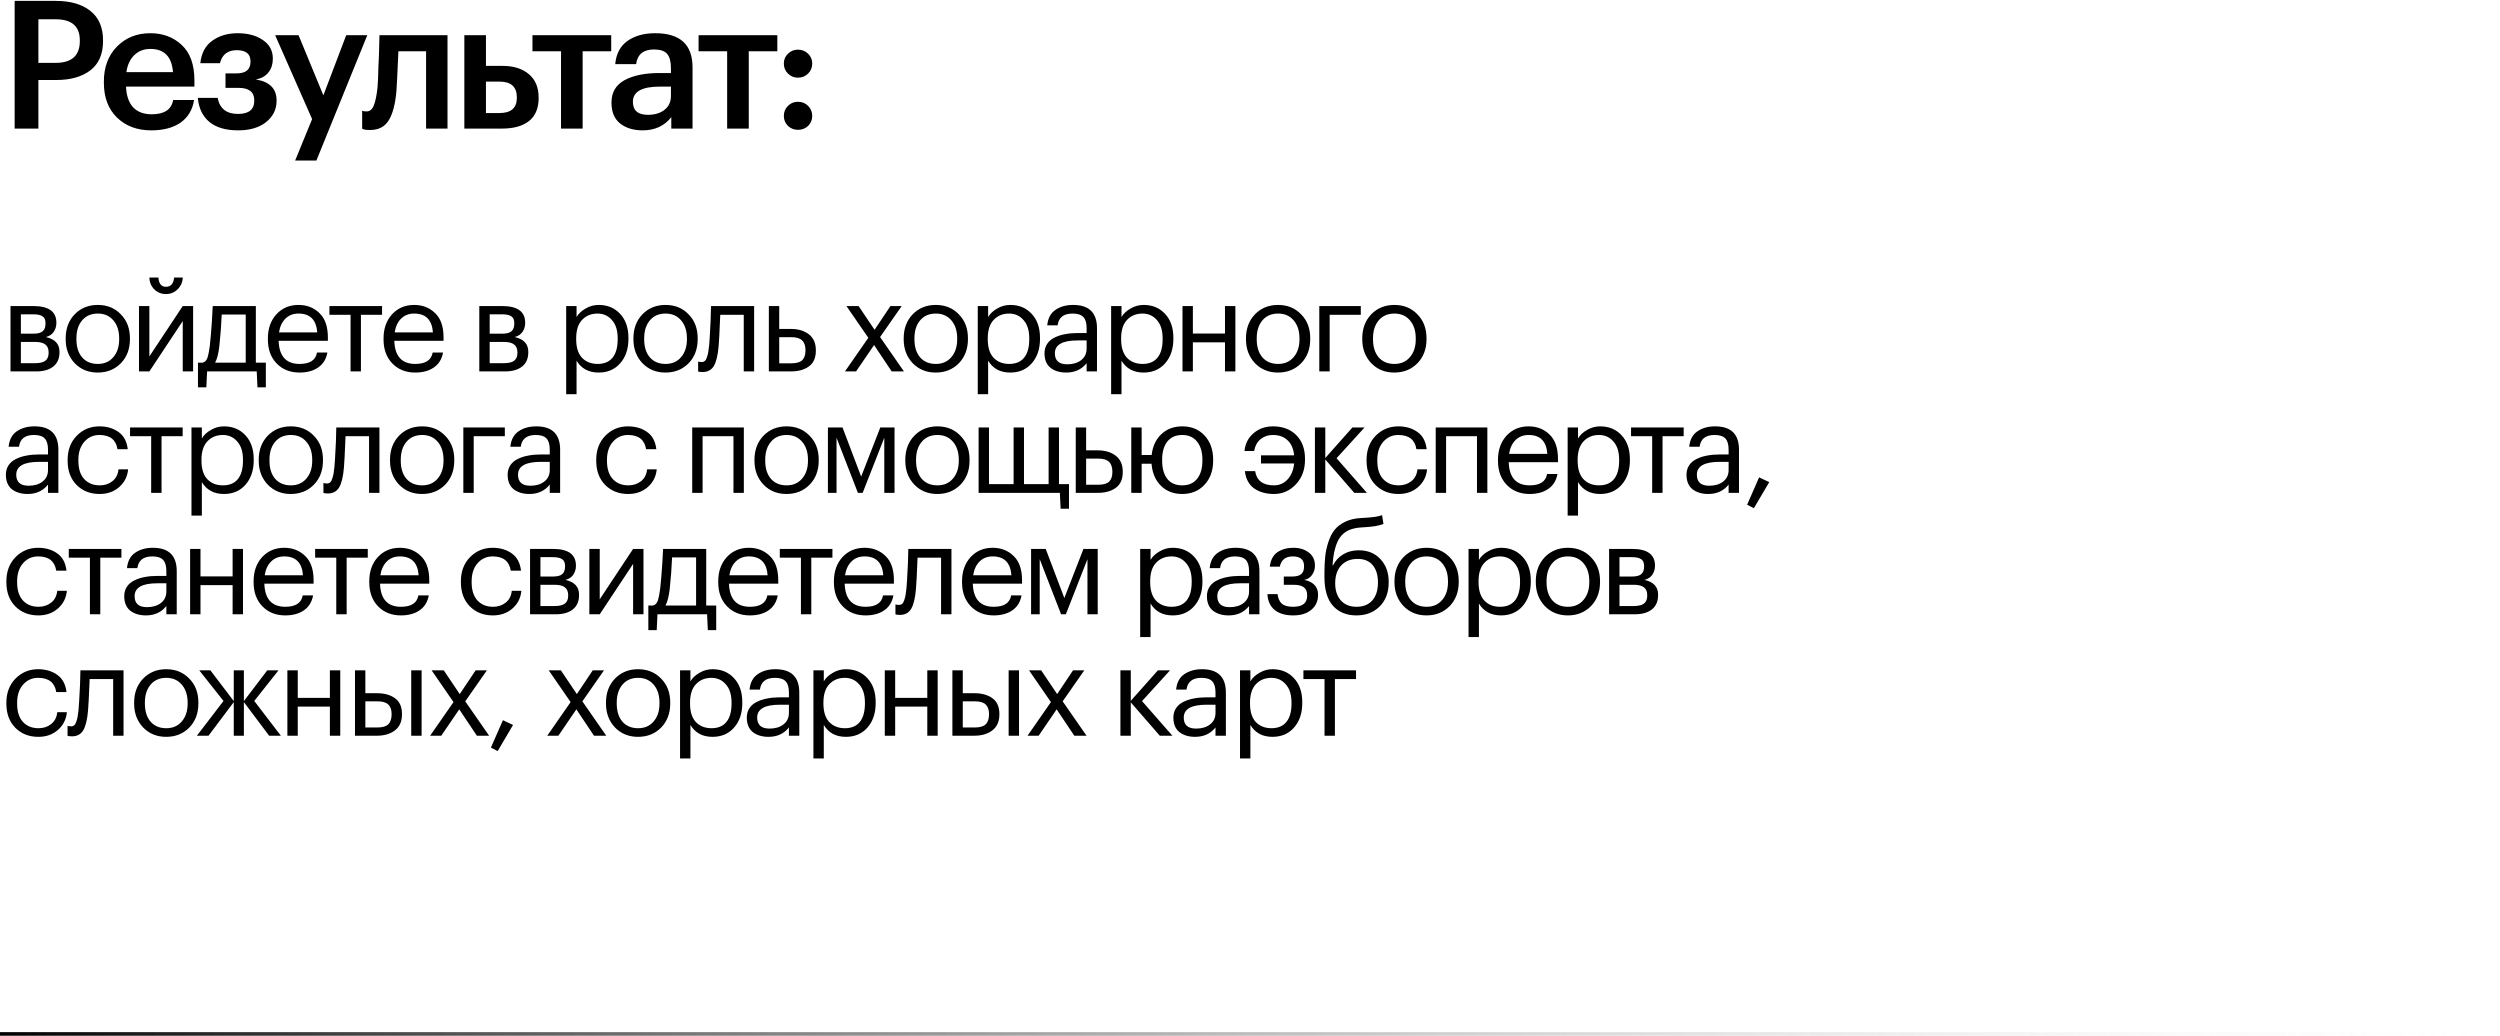 <?xml version="1.0" encoding="UTF-8"?> <svg xmlns="http://www.w3.org/2000/svg" width="700" height="290" viewBox="0 0 700 290" fill="none"> <line y1="289.5" x2="700" y2="289.5" stroke="url(#paint0_linear_311_22)"></line> <path d="M4.1 0.25H15.6C19.733 0.25 22.967 1.183 25.3 3.05C27.667 4.917 28.85 7.667 28.85 11.3V11.5C28.85 15.133 27.667 17.867 25.3 19.7C22.933 21.5 19.75 22.4 15.75 22.4H10.75V36H4.1V0.25ZM15.6 17.6C20.1 17.6 22.35 15.567 22.35 11.5V11.3C22.35 7.367 20.1 5.4 15.6 5.4H10.75V17.6H15.6ZM42.336 36.5C38.403 36.5 35.203 35.3 32.736 32.9C30.303 30.5 29.086 27.267 29.086 23.2V22.8C29.086 18.8 30.303 15.55 32.736 13.05C35.203 10.55 38.32 9.3 42.086 9.3C45.62 9.3 48.553 10.4 50.886 12.6C53.253 14.8 54.436 18.1 54.436 22.5V24.25H35.286C35.386 26.75 36.036 28.667 37.236 30C38.47 31.333 40.22 32 42.486 32C46.02 32 48.02 30.667 48.486 28H54.336C53.903 30.767 52.636 32.883 50.536 34.35C48.47 35.783 45.736 36.5 42.336 36.5ZM48.436 20.2C48.103 15.867 45.986 13.7 42.086 13.7C40.286 13.7 38.786 14.283 37.586 15.45C36.42 16.583 35.686 18.167 35.386 20.2H48.436ZM76.39 16.5C76.39 17.967 75.99 19.217 75.19 20.25C74.39 21.283 73.207 21.95 71.64 22.25C75.507 22.883 77.44 24.833 77.44 28.1V28.25C77.44 30.65 76.457 32.633 74.49 34.2C72.557 35.733 69.957 36.5 66.69 36.5C63.224 36.5 60.54 35.717 58.64 34.15C56.74 32.583 55.657 30.333 55.39 27.4H60.94C61.507 30.4 63.407 31.9 66.64 31.9C69.674 31.9 71.19 30.667 71.19 28.2V28.05C71.19 25.75 69.707 24.6 66.74 24.6H63.14V20.55H66.24C68.84 20.55 70.14 19.467 70.14 17.3V17.15C70.14 15.083 68.857 14.05 66.29 14.05C63.757 14.05 62.19 15.267 61.59 17.7H56.09C56.39 14.867 57.507 12.767 59.44 11.4C61.374 10 63.74 9.3 66.54 9.3C69.407 9.3 71.757 9.933 73.59 11.2C75.457 12.467 76.39 14.183 76.39 16.35V16.5ZM87.393 33.35L77.043 9.85H83.593L90.543 26.7L96.943 9.85H102.843L88.593 44.95H82.643L87.393 33.35ZM111.003 25.5C110.669 29.233 109.936 31.983 108.803 33.75C107.703 35.517 105.969 36.4 103.603 36.4C102.803 36.4 102.236 36.35 101.903 36.25C101.836 36.217 101.736 36.167 101.603 36.1C101.503 36.067 101.436 36.05 101.403 36.05V31L101.703 31.1C102.036 31.167 102.336 31.2 102.603 31.2C103.536 31.2 104.219 30.65 104.653 29.55C105.119 28.417 105.469 26.733 105.703 24.5C105.769 23.867 105.819 23.05 105.853 22.05C105.886 21.05 105.919 19.917 105.953 18.65C106.019 17.35 106.069 16.317 106.103 15.55L106.253 9.85H125.303V36H119.303V14.35H111.553C111.286 20.383 111.103 24.1 111.003 25.5ZM130.016 9.85H136.066V18.45H140.766C143.799 18.45 146.233 19.217 148.066 20.75C149.899 22.283 150.816 24.467 150.816 27.3V27.45C150.816 30.317 149.916 32.467 148.116 33.9C146.316 35.3 143.816 36 140.616 36H130.016V9.85ZM139.866 31.65C143.099 31.65 144.716 30.233 144.716 27.4V27.25C144.716 24.317 143.099 22.85 139.866 22.85H136.066V31.65H139.866ZM171.138 14.35H163.138V36H157.088V14.35H149.088V9.85H171.138V14.35ZM179.962 36.5C177.395 36.5 175.295 35.867 173.662 34.6C172.028 33.3 171.212 31.35 171.212 28.75C171.212 25.883 172.428 23.783 174.862 22.45C177.328 21.117 180.578 20.45 184.612 20.45H187.862V19.1C187.862 17.267 187.512 15.933 186.812 15.1C186.112 14.267 184.878 13.85 183.112 13.85C180.145 13.85 178.478 15.217 178.112 17.95H172.262C172.528 15.05 173.678 12.883 175.712 11.45C177.745 10.017 180.328 9.3 183.462 9.3C190.428 9.3 193.912 12.483 193.912 18.85V36H187.962V32.8C186.028 35.267 183.362 36.5 179.962 36.5ZM181.412 32.15C183.345 32.15 184.895 31.683 186.062 30.75C187.262 29.817 187.862 28.517 187.862 26.85V24.25H184.762C179.728 24.25 177.212 25.667 177.212 28.5C177.212 30.933 178.612 32.15 181.412 32.15ZM217.652 14.35H209.652V36H203.602V14.35H195.602V9.85H217.652V14.35ZM223.425 36.35C222.325 36.35 221.392 35.983 220.625 35.25C219.859 34.483 219.475 33.55 219.475 32.45C219.475 31.35 219.859 30.417 220.625 29.65C221.392 28.883 222.325 28.5 223.425 28.5C224.559 28.5 225.509 28.883 226.275 29.65C227.042 30.417 227.425 31.35 227.425 32.45C227.425 33.55 227.042 34.483 226.275 35.25C225.509 35.983 224.559 36.35 223.425 36.35ZM223.425 21.75C222.325 21.75 221.392 21.367 220.625 20.6C219.859 19.833 219.475 18.9 219.475 17.8C219.475 16.7 219.859 15.783 220.625 15.05C221.392 14.283 222.325 13.9 223.425 13.9C224.559 13.9 225.509 14.283 226.275 15.05C227.042 15.783 227.425 16.7 227.425 17.8C227.425 18.9 227.042 19.833 226.275 20.6C225.509 21.367 224.559 21.75 223.425 21.75ZM2.94 85.695H9.345C13.638 85.695 15.785 87.247 15.785 90.35V90.455C15.785 91.342 15.54 92.158 15.05 92.905C14.56 93.628 13.825 94.118 12.845 94.375C15.388 94.935 16.66 96.312 16.66 98.505V98.61C16.66 100.383 16.077 101.725 14.91 102.635C13.767 103.545 12.168 104 10.115 104H2.94V85.695ZM5.845 88.005V93.43H9.345C10.558 93.43 11.422 93.208 11.935 92.765C12.472 92.322 12.74 91.598 12.74 90.595V90.49C12.74 89.557 12.46 88.915 11.9 88.565C11.363 88.192 10.5 88.005 9.31 88.005H5.845ZM5.845 95.74V101.69H9.835C11.118 101.69 12.063 101.468 12.67 101.025C13.3 100.558 13.615 99.812 13.615 98.785V98.68C13.615 97.653 13.3 96.907 12.67 96.44C12.063 95.973 11.118 95.74 9.835 95.74H5.845ZM27.384 101.9C29.204 101.9 30.651 101.27 31.724 100.01C32.821 98.75 33.37 97.082 33.37 95.005V94.76C33.37 92.637 32.821 90.945 31.724 89.685C30.651 88.425 29.204 87.795 27.384 87.795C25.541 87.795 24.083 88.425 23.009 89.685C21.936 90.945 21.399 92.625 21.399 94.725V95.005C21.399 97.128 21.924 98.808 22.974 100.045C24.048 101.282 25.518 101.9 27.384 101.9ZM27.349 104.315C24.759 104.315 22.613 103.44 20.91 101.69C19.23 99.917 18.39 97.688 18.39 95.005V94.725C18.39 91.995 19.23 89.755 20.91 88.005C22.613 86.255 24.771 85.38 27.384 85.38C29.998 85.38 32.145 86.255 33.825 88.005C35.528 89.732 36.38 91.96 36.38 94.69V94.97C36.38 97.723 35.528 99.975 33.825 101.725C32.121 103.452 29.963 104.315 27.349 104.315ZM46.443 82.335C45.182 82.335 44.109 81.903 43.222 81.04C42.336 80.153 41.869 79.045 41.822 77.715H44.343C44.483 79.442 45.182 80.305 46.443 80.305C47.819 80.305 48.589 79.442 48.752 77.715H51.203C51.109 79.045 50.608 80.153 49.697 81.04C48.811 81.903 47.726 82.335 46.443 82.335ZM38.917 104V85.695H41.822V99.8L51.167 85.695H54.072V104H51.167V89.895L41.822 104H38.917ZM61.416 96.93C61.16 99.077 60.763 100.617 60.226 101.55H68.801V88.075H62.081C61.965 90.922 61.743 93.873 61.416 96.93ZM57.776 108.445H55.431V101.55H56.726C57.38 101.387 57.835 100.92 58.091 100.15C58.348 99.357 58.57 98.225 58.756 96.755C58.966 94.865 59.165 92.485 59.351 89.615C59.445 88.332 59.515 87.025 59.561 85.695H71.636V101.55H74.436V108.445H72.091L71.881 104H57.986L57.776 108.445ZM83.86 104.315C81.246 104.315 79.111 103.463 77.455 101.76C75.821 100.057 75.005 97.817 75.005 95.04V94.76C75.005 92.007 75.798 89.755 77.385 88.005C78.995 86.255 81.06 85.38 83.58 85.38C85.913 85.38 87.861 86.138 89.425 87.655C91.011 89.148 91.805 91.423 91.805 94.48V95.425H78.015C78.155 99.742 80.115 101.9 83.895 101.9C86.765 101.9 88.386 100.838 88.76 98.715H91.665C91.338 100.535 90.486 101.923 89.11 102.88C87.733 103.837 85.983 104.315 83.86 104.315ZM88.83 93.08C88.573 89.557 86.823 87.795 83.58 87.795C82.11 87.795 80.896 88.262 79.94 89.195C78.983 90.128 78.376 91.423 78.12 93.08H88.83ZM106.976 88.145H101.061V104H98.156V88.145H92.241V85.695H106.976V88.145ZM116.248 104.315C113.635 104.315 111.5 103.463 109.843 101.76C108.21 100.057 107.393 97.817 107.393 95.04V94.76C107.393 92.007 108.187 89.755 109.773 88.005C111.383 86.255 113.448 85.38 115.968 85.38C118.302 85.38 120.25 86.138 121.813 87.655C123.4 89.148 124.193 91.423 124.193 94.48V95.425H110.403C110.543 99.742 112.503 101.9 116.283 101.9C119.153 101.9 120.775 100.838 121.148 98.715H124.053C123.727 100.535 122.875 101.923 121.498 102.88C120.122 103.837 118.372 104.315 116.248 104.315ZM121.218 93.08C120.962 89.557 119.212 87.795 115.968 87.795C114.498 87.795 113.285 88.262 112.328 89.195C111.372 90.128 110.765 91.423 110.508 93.08H121.218ZM134.204 85.695H140.609C144.902 85.695 147.049 87.247 147.049 90.35V90.455C147.049 91.342 146.804 92.158 146.314 92.905C145.824 93.628 145.089 94.118 144.109 94.375C146.652 94.935 147.924 96.312 147.924 98.505V98.61C147.924 100.383 147.34 101.725 146.174 102.635C145.03 103.545 143.432 104 141.379 104H134.204V85.695ZM137.109 88.005V93.43H140.609C141.822 93.43 142.685 93.208 143.199 92.765C143.735 92.322 144.004 91.598 144.004 90.595V90.49C144.004 89.557 143.724 88.915 143.164 88.565C142.627 88.192 141.764 88.005 140.574 88.005H137.109ZM137.109 95.74V101.69H141.099C142.382 101.69 143.327 101.468 143.934 101.025C144.564 100.558 144.879 99.812 144.879 98.785V98.68C144.879 97.653 144.564 96.907 143.934 96.44C143.327 95.973 142.382 95.74 141.099 95.74H137.109ZM158.531 85.695H161.436V88.775C161.973 87.842 162.813 87.048 163.956 86.395C165.099 85.718 166.324 85.38 167.631 85.38C170.081 85.38 172.076 86.208 173.616 87.865C175.179 89.522 175.961 91.762 175.961 94.585V94.865C175.961 97.688 175.191 99.975 173.651 101.725C172.134 103.452 170.128 104.315 167.631 104.315C164.831 104.315 162.766 103.207 161.436 100.99V110.37H158.531V85.695ZM167.351 101.9C169.171 101.9 170.559 101.317 171.516 100.15C172.473 98.96 172.951 97.245 172.951 95.005V94.725C172.951 92.508 172.414 90.805 171.341 89.615C170.291 88.402 168.949 87.795 167.316 87.795C165.543 87.795 164.096 88.39 162.976 89.58C161.879 90.747 161.331 92.462 161.331 94.725V95.005C161.331 97.268 161.868 98.983 162.941 100.15C164.038 101.317 165.508 101.9 167.351 101.9ZM186.354 101.9C188.174 101.9 189.621 101.27 190.694 100.01C191.791 98.75 192.339 97.082 192.339 95.005V94.76C192.339 92.637 191.791 90.945 190.694 89.685C189.621 88.425 188.174 87.795 186.354 87.795C184.511 87.795 183.053 88.425 181.979 89.685C180.906 90.945 180.369 92.625 180.369 94.725V95.005C180.369 97.128 180.894 98.808 181.944 100.045C183.018 101.282 184.488 101.9 186.354 101.9ZM186.319 104.315C183.729 104.315 181.583 103.44 179.879 101.69C178.199 99.917 177.359 97.688 177.359 95.005V94.725C177.359 91.995 178.199 89.755 179.879 88.005C181.583 86.255 183.741 85.38 186.354 85.38C188.968 85.38 191.114 86.255 192.794 88.005C194.498 89.732 195.349 91.96 195.349 94.69V94.97C195.349 97.723 194.498 99.975 192.794 101.725C191.091 103.452 188.933 104.315 186.319 104.315ZM201.216 96.93C201.006 99.45 200.563 101.293 199.886 102.46C199.21 103.603 198.148 104.175 196.701 104.175C196.398 104.175 196.083 104.152 195.756 104.105L195.476 104V101.235L195.721 101.305C195.955 101.352 196.2 101.375 196.456 101.375C196.83 101.375 197.133 101.27 197.366 101.06C197.623 100.827 197.821 100.465 197.961 99.975C198.125 99.485 198.241 99.03 198.311 98.61C198.381 98.167 198.463 97.548 198.556 96.755C198.65 95.915 198.79 93.535 198.976 89.615L199.081 85.695H211.156V104H208.251V88.145H201.671C201.461 93.185 201.31 96.113 201.216 96.93ZM215.278 85.695H218.183V92.1H221.438C223.491 92.1 225.171 92.602 226.478 93.605C227.785 94.608 228.438 96.102 228.438 98.085V98.19C228.438 100.197 227.785 101.667 226.478 102.6C225.195 103.533 223.515 104 221.438 104H215.278V85.695ZM221.613 101.725C223.013 101.725 224.016 101.433 224.623 100.85C225.23 100.243 225.533 99.357 225.533 98.19V98.085C225.533 96.825 225.218 95.903 224.588 95.32C223.981 94.713 222.99 94.41 221.613 94.41H218.183V101.725H221.613ZM243.131 94.585L237.006 85.695H240.401L244.881 92.345L249.326 85.695H252.476L246.421 94.375L253.106 104H249.676L244.741 96.615L239.701 104H236.586L243.131 94.585ZM262.028 101.9C263.848 101.9 265.295 101.27 266.368 100.01C267.465 98.75 268.013 97.082 268.013 95.005V94.76C268.013 92.637 267.465 90.945 266.368 89.685C265.295 88.425 263.848 87.795 262.028 87.795C260.185 87.795 258.726 88.425 257.653 89.685C256.58 90.945 256.043 92.625 256.043 94.725V95.005C256.043 97.128 256.568 98.808 257.618 100.045C258.691 101.282 260.161 101.9 262.028 101.9ZM261.993 104.315C259.403 104.315 257.256 103.44 255.553 101.69C253.873 99.917 253.033 97.688 253.033 95.005V94.725C253.033 91.995 253.873 89.755 255.553 88.005C257.256 86.255 259.415 85.38 262.028 85.38C264.641 85.38 266.788 86.255 268.468 88.005C270.171 89.732 271.023 91.96 271.023 94.69V94.97C271.023 97.723 270.171 99.975 268.468 101.725C266.765 103.452 264.606 104.315 261.993 104.315ZM273.771 85.695H276.676V88.775C277.213 87.842 278.053 87.048 279.196 86.395C280.339 85.718 281.564 85.38 282.871 85.38C285.321 85.38 287.316 86.208 288.856 87.865C290.419 89.522 291.201 91.762 291.201 94.585V94.865C291.201 97.688 290.431 99.975 288.891 101.725C287.374 103.452 285.368 104.315 282.871 104.315C280.071 104.315 278.006 103.207 276.676 100.99V110.37H273.771V85.695ZM282.591 101.9C284.411 101.9 285.799 101.317 286.756 100.15C287.713 98.96 288.191 97.245 288.191 95.005V94.725C288.191 92.508 287.654 90.805 286.581 89.615C285.531 88.402 284.189 87.795 282.556 87.795C280.783 87.795 279.336 88.39 278.216 89.58C277.119 90.747 276.571 92.462 276.571 94.725V95.005C276.571 97.268 277.108 98.983 278.181 100.15C279.278 101.317 280.748 101.9 282.591 101.9ZM298.549 104.315C296.753 104.315 295.283 103.872 294.139 102.985C293.019 102.075 292.459 100.722 292.459 98.925C292.459 97.922 292.704 97.047 293.194 96.3C293.708 95.53 294.408 94.935 295.294 94.515C296.181 94.072 297.149 93.757 298.199 93.57C299.249 93.36 300.393 93.255 301.629 93.255H304.254V91.925C304.254 90.455 303.951 89.405 303.344 88.775C302.738 88.122 301.734 87.795 300.334 87.795C297.814 87.795 296.414 88.892 296.134 91.085H293.229C293.416 89.125 294.174 87.69 295.504 86.78C296.858 85.847 298.514 85.38 300.474 85.38C304.931 85.38 307.159 87.562 307.159 91.925V104H304.254V101.69C302.854 103.44 300.953 104.315 298.549 104.315ZM298.829 102.005C300.416 102.005 301.711 101.62 302.714 100.85C303.741 100.057 304.254 98.972 304.254 97.595V95.32H301.734C297.488 95.32 295.364 96.522 295.364 98.925C295.364 100.978 296.519 102.005 298.829 102.005ZM311.116 85.695H314.021V88.775C314.557 87.842 315.397 87.048 316.541 86.395C317.684 85.718 318.909 85.38 320.216 85.38C322.666 85.38 324.661 86.208 326.201 87.865C327.764 89.522 328.546 91.762 328.546 94.585V94.865C328.546 97.688 327.776 99.975 326.236 101.725C324.719 103.452 322.712 104.315 320.216 104.315C317.416 104.315 315.351 103.207 314.021 100.99V110.37H311.116V85.695ZM319.936 101.9C321.756 101.9 323.144 101.317 324.101 100.15C325.057 98.96 325.536 97.245 325.536 95.005V94.725C325.536 92.508 324.999 90.805 323.926 89.615C322.876 88.402 321.534 87.795 319.901 87.795C318.127 87.795 316.681 88.39 315.561 89.58C314.464 90.747 313.916 92.462 313.916 94.725V95.005C313.916 97.268 314.452 98.983 315.526 100.15C316.622 101.317 318.092 101.9 319.936 101.9ZM342.999 95.845H334.004V104H331.099V85.695H334.004V93.395H342.999V85.695H345.904V104H342.999V95.845ZM357.868 101.9C359.688 101.9 361.135 101.27 362.208 100.01C363.305 98.75 363.853 97.082 363.853 95.005V94.76C363.853 92.637 363.305 90.945 362.208 89.685C361.135 88.425 359.688 87.795 357.868 87.795C356.025 87.795 354.566 88.425 353.493 89.685C352.42 90.945 351.883 92.625 351.883 94.725V95.005C351.883 97.128 352.408 98.808 353.458 100.045C354.531 101.282 356.001 101.9 357.868 101.9ZM357.833 104.315C355.243 104.315 353.096 103.44 351.393 101.69C349.713 99.917 348.873 97.688 348.873 95.005V94.725C348.873 91.995 349.713 89.755 351.393 88.005C353.096 86.255 355.255 85.38 357.868 85.38C360.481 85.38 362.628 86.255 364.308 88.005C366.011 89.732 366.863 91.96 366.863 94.69V94.97C366.863 97.723 366.011 99.975 364.308 101.725C362.605 103.452 360.446 104.315 357.833 104.315ZM372.306 88.145V104H369.401V85.695H381.021V88.145H372.306ZM390.427 101.9C392.247 101.9 393.694 101.27 394.767 100.01C395.864 98.75 396.412 97.082 396.412 95.005V94.76C396.412 92.637 395.864 90.945 394.767 89.685C393.694 88.425 392.247 87.795 390.427 87.795C388.584 87.795 387.126 88.425 386.052 89.685C384.979 90.945 384.442 92.625 384.442 94.725V95.005C384.442 97.128 384.967 98.808 386.017 100.045C387.091 101.282 388.561 101.9 390.427 101.9ZM390.392 104.315C387.802 104.315 385.656 103.44 383.952 101.69C382.272 99.917 381.432 97.688 381.432 95.005V94.725C381.432 91.995 382.272 89.755 383.952 88.005C385.656 86.255 387.814 85.38 390.427 85.38C393.041 85.38 395.187 86.255 396.867 88.005C398.571 89.732 399.422 91.96 399.422 94.69V94.97C399.422 97.723 398.571 99.975 396.867 101.725C395.164 103.452 393.006 104.315 390.392 104.315ZM7.735 138.315C5.938 138.315 4.468 137.872 3.325 136.985C2.205 136.075 1.645 134.722 1.645 132.925C1.645 131.922 1.89 131.047 2.38 130.3C2.893 129.53 3.593 128.935 4.48 128.515C5.367 128.072 6.335 127.757 7.385 127.57C8.435 127.36 9.578 127.255 10.815 127.255H13.44V125.925C13.44 124.455 13.137 123.405 12.53 122.775C11.923 122.122 10.92 121.795 9.52 121.795C7 121.795 5.6 122.892 5.32 125.085H2.415C2.602 123.125 3.36 121.69 4.69 120.78C6.043 119.847 7.7 119.38 9.66 119.38C14.117 119.38 16.345 121.562 16.345 125.925V138H13.44V135.69C12.04 137.44 10.138 138.315 7.735 138.315ZM8.015 136.005C9.602 136.005 10.897 135.62 11.9 134.85C12.927 134.057 13.44 132.972 13.44 131.595V129.32H10.92C6.673 129.32 4.55 130.522 4.55 132.925C4.55 134.978 5.705 136.005 8.015 136.005ZM27.896 138.315C25.283 138.315 23.136 137.475 21.456 135.795C19.776 134.092 18.936 131.84 18.936 129.04V128.76C18.936 126.007 19.788 123.755 21.491 122.005C23.218 120.255 25.33 119.38 27.826 119.38C29.926 119.38 31.711 119.905 33.181 120.955C34.651 121.982 35.515 123.592 35.771 125.785H32.901C32.481 123.125 30.79 121.795 27.826 121.795C26.123 121.795 24.711 122.437 23.591 123.72C22.495 124.98 21.946 126.66 21.946 128.76V129.04C21.946 131.233 22.483 132.925 23.556 134.115C24.653 135.305 26.111 135.9 27.931 135.9C29.308 135.9 30.486 135.515 31.466 134.745C32.47 133.952 33.041 132.843 33.181 131.42H35.876C35.69 133.427 34.85 135.083 33.356 136.39C31.886 137.673 30.066 138.315 27.896 138.315ZM51.147 122.145H45.232V138H42.327V122.145H36.412V119.695H51.147V122.145ZM53.613 119.695H56.518V122.775C57.055 121.842 57.895 121.048 59.038 120.395C60.181 119.718 61.406 119.38 62.713 119.38C65.163 119.38 67.158 120.208 68.698 121.865C70.261 123.522 71.043 125.762 71.043 128.585V128.865C71.043 131.688 70.273 133.975 68.733 135.725C67.216 137.452 65.21 138.315 62.713 138.315C59.913 138.315 57.848 137.207 56.518 134.99V144.37H53.613V119.695ZM62.433 135.9C64.253 135.9 65.641 135.317 66.598 134.15C67.555 132.96 68.033 131.245 68.033 129.005V128.725C68.033 126.508 67.496 124.805 66.423 123.615C65.373 122.402 64.031 121.795 62.398 121.795C60.625 121.795 59.178 122.39 58.058 123.58C56.961 124.747 56.413 126.462 56.413 128.725V129.005C56.413 131.268 56.95 132.983 58.023 134.15C59.12 135.317 60.59 135.9 62.433 135.9ZM81.436 135.9C83.256 135.9 84.703 135.27 85.776 134.01C86.873 132.75 87.421 131.082 87.421 129.005V128.76C87.421 126.637 86.873 124.945 85.776 123.685C84.703 122.425 83.256 121.795 81.436 121.795C79.593 121.795 78.135 122.425 77.061 123.685C75.988 124.945 75.451 126.625 75.451 128.725V129.005C75.451 131.128 75.976 132.808 77.026 134.045C78.1 135.282 79.57 135.9 81.436 135.9ZM81.401 138.315C78.811 138.315 76.665 137.44 74.961 135.69C73.281 133.917 72.441 131.688 72.441 129.005V128.725C72.441 125.995 73.281 123.755 74.961 122.005C76.665 120.255 78.823 119.38 81.436 119.38C84.05 119.38 86.196 120.255 87.876 122.005C89.58 123.732 90.431 125.96 90.431 128.69V128.97C90.431 131.723 89.58 133.975 87.876 135.725C86.173 137.452 84.015 138.315 81.401 138.315ZM96.298 130.93C96.088 133.45 95.645 135.293 94.968 136.46C94.292 137.603 93.23 138.175 91.783 138.175C91.48 138.175 91.165 138.152 90.838 138.105L90.558 138V135.235L90.803 135.305C91.037 135.352 91.282 135.375 91.538 135.375C91.912 135.375 92.215 135.27 92.448 135.06C92.705 134.827 92.903 134.465 93.043 133.975C93.207 133.485 93.323 133.03 93.393 132.61C93.463 132.167 93.545 131.548 93.638 130.755C93.732 129.915 93.872 127.535 94.058 123.615L94.163 119.695H106.238V138H103.333V122.145H96.753C96.543 127.185 96.392 130.113 96.298 130.93ZM118.2 135.9C120.02 135.9 121.467 135.27 122.54 134.01C123.637 132.75 124.185 131.082 124.185 129.005V128.76C124.185 126.637 123.637 124.945 122.54 123.685C121.467 122.425 120.02 121.795 118.2 121.795C116.357 121.795 114.898 122.425 113.825 123.685C112.752 124.945 112.215 126.625 112.215 128.725V129.005C112.215 131.128 112.74 132.808 113.79 134.045C114.863 135.282 116.333 135.9 118.2 135.9ZM118.165 138.315C115.575 138.315 113.428 137.44 111.725 135.69C110.045 133.917 109.205 131.688 109.205 129.005V128.725C109.205 125.995 110.045 123.755 111.725 122.005C113.428 120.255 115.587 119.38 118.2 119.38C120.813 119.38 122.96 120.255 124.64 122.005C126.343 123.732 127.195 125.96 127.195 128.69V128.97C127.195 131.723 126.343 133.975 124.64 135.725C122.937 137.452 120.778 138.315 118.165 138.315ZM132.638 122.145V138H129.733V119.695H141.353V122.145H132.638ZM148.227 138.315C146.431 138.315 144.961 137.872 143.817 136.985C142.697 136.075 142.137 134.722 142.137 132.925C142.137 131.922 142.382 131.047 142.872 130.3C143.386 129.53 144.086 128.935 144.972 128.515C145.859 128.072 146.827 127.757 147.877 127.57C148.927 127.36 150.071 127.255 151.307 127.255H153.932V125.925C153.932 124.455 153.629 123.405 153.022 122.775C152.416 122.122 151.412 121.795 150.012 121.795C147.492 121.795 146.092 122.892 145.812 125.085H142.907C143.094 123.125 143.852 121.69 145.182 120.78C146.536 119.847 148.192 119.38 150.152 119.38C154.609 119.38 156.837 121.562 156.837 125.925V138H153.932V135.69C152.532 137.44 150.631 138.315 148.227 138.315ZM148.507 136.005C150.094 136.005 151.389 135.62 152.392 134.85C153.419 134.057 153.932 132.972 153.932 131.595V129.32H151.412C147.166 129.32 145.042 130.522 145.042 132.925C145.042 134.978 146.197 136.005 148.507 136.005ZM175.901 138.315C173.288 138.315 171.141 137.475 169.461 135.795C167.781 134.092 166.941 131.84 166.941 129.04V128.76C166.941 126.007 167.793 123.755 169.496 122.005C171.223 120.255 173.335 119.38 175.831 119.38C177.931 119.38 179.716 119.905 181.186 120.955C182.656 121.982 183.52 123.592 183.776 125.785H180.906C180.486 123.125 178.795 121.795 175.831 121.795C174.128 121.795 172.716 122.437 171.596 123.72C170.5 124.98 169.951 126.66 169.951 128.76V129.04C169.951 131.233 170.488 132.925 171.561 134.115C172.658 135.305 174.116 135.9 175.936 135.9C177.313 135.9 178.491 135.515 179.471 134.745C180.475 133.952 181.046 132.843 181.186 131.42H183.881C183.695 133.427 182.855 135.083 181.361 136.39C179.891 137.673 178.071 138.315 175.901 138.315ZM205.37 122.145H196.725V138H193.82V119.695H208.275V138H205.37V122.145ZM220.247 135.9C222.067 135.9 223.513 135.27 224.587 134.01C225.683 132.75 226.232 131.082 226.232 129.005V128.76C226.232 126.637 225.683 124.945 224.587 123.685C223.513 122.425 222.067 121.795 220.247 121.795C218.403 121.795 216.945 122.425 215.872 123.685C214.798 124.945 214.262 126.625 214.262 128.725V129.005C214.262 131.128 214.787 132.808 215.837 134.045C216.91 135.282 218.38 135.9 220.247 135.9ZM220.212 138.315C217.622 138.315 215.475 137.44 213.772 135.69C212.092 133.917 211.252 131.688 211.252 129.005V128.725C211.252 125.995 212.092 123.755 213.772 122.005C215.475 120.255 217.633 119.38 220.247 119.38C222.86 119.38 225.007 120.255 226.687 122.005C228.39 123.732 229.242 125.96 229.242 128.69V128.97C229.242 131.723 228.39 133.975 226.687 135.725C224.983 137.452 222.825 138.315 220.212 138.315ZM234.23 122.565V138H231.815V119.695H235.91L241.125 133.45L246.48 119.695H250.47V138H247.6V122.565L241.545 138H240.215L234.23 122.565ZM262.479 135.9C264.299 135.9 265.746 135.27 266.819 134.01C267.916 132.75 268.464 131.082 268.464 129.005V128.76C268.464 126.637 267.916 124.945 266.819 123.685C265.746 122.425 264.299 121.795 262.479 121.795C260.636 121.795 259.178 122.425 258.104 123.685C257.031 124.945 256.494 126.625 256.494 128.725V129.005C256.494 131.128 257.019 132.808 258.069 134.045C259.143 135.282 260.613 135.9 262.479 135.9ZM262.444 138.315C259.854 138.315 257.708 137.44 256.004 135.69C254.324 133.917 253.484 131.688 253.484 129.005V128.725C253.484 125.995 254.324 123.755 256.004 122.005C257.708 120.255 259.866 119.38 262.479 119.38C265.093 119.38 267.239 120.255 268.919 122.005C270.623 123.732 271.474 125.96 271.474 128.69V128.97C271.474 131.723 270.623 133.975 268.919 135.725C267.216 137.452 265.058 138.315 262.444 138.315ZM296.972 142.445L296.762 138H274.012V119.695H276.917V135.55H283.812V119.695H286.717V135.55H293.612V119.695H296.517V135.55H299.317V142.445H296.972ZM301.212 119.695H304.117V126.1H307.372C309.426 126.1 311.106 126.602 312.412 127.605C313.719 128.608 314.372 130.102 314.372 132.085V132.19C314.372 134.197 313.719 135.667 312.412 136.6C311.129 137.533 309.449 138 307.372 138H301.212V119.695ZM307.547 135.725C308.947 135.725 309.951 135.433 310.557 134.85C311.164 134.243 311.467 133.357 311.467 132.19V132.085C311.467 130.825 311.152 129.903 310.522 129.32C309.916 128.713 308.924 128.41 307.547 128.41H304.117V135.725H307.547ZM331.002 138.315C328.669 138.315 326.732 137.592 325.192 136.145C323.676 134.698 322.777 132.797 322.497 130.44C322.451 130.113 322.427 129.915 322.427 129.845H319.662V138H316.757V119.695H319.662V127.395H322.462C322.742 124.968 323.641 123.032 325.157 121.585C326.697 120.115 328.657 119.38 331.037 119.38C333.627 119.38 335.716 120.243 337.302 121.97C338.889 123.697 339.682 125.937 339.682 128.69V128.97C339.682 131.747 338.877 133.998 337.267 135.725C335.681 137.452 333.592 138.315 331.002 138.315ZM331.037 135.9C332.834 135.9 334.222 135.282 335.202 134.045C336.182 132.808 336.672 131.128 336.672 129.005V128.76C336.672 126.613 336.182 124.922 335.202 123.685C334.222 122.425 332.834 121.795 331.037 121.795C329.217 121.795 327.817 122.413 326.837 123.65C325.881 124.887 325.402 126.578 325.402 128.725V129.005C325.402 131.152 325.881 132.843 326.837 134.08C327.794 135.293 329.194 135.9 331.037 135.9ZM356.721 138.315C354.528 138.315 352.685 137.802 351.191 136.775C349.698 135.725 348.823 134.103 348.566 131.91H351.436C351.856 134.57 353.618 135.9 356.721 135.9C358.215 135.9 359.475 135.352 360.501 134.255C361.551 133.135 362.17 131.642 362.356 129.775H353.081V127.5H362.356C362.17 125.633 361.551 124.222 360.501 123.265C359.475 122.285 358.11 121.795 356.406 121.795C355.053 121.795 353.898 122.192 352.941 122.985C352.008 123.755 351.413 124.852 351.156 126.275H348.461C348.648 124.268 349.476 122.623 350.946 121.34C352.44 120.033 354.271 119.38 356.441 119.38C359.148 119.38 361.318 120.197 362.951 121.83C364.585 123.463 365.401 125.68 365.401 128.48V128.76C365.401 131.513 364.55 133.8 362.846 135.62C361.143 137.417 359.101 138.315 356.721 138.315ZM371.082 128.655V138H368.177V119.695H371.082V128.235L378.677 119.695H382.072L374.232 128.305L382.737 138H379.202L371.082 128.655ZM391.596 138.315C388.982 138.315 386.836 137.475 385.156 135.795C383.476 134.092 382.636 131.84 382.636 129.04V128.76C382.636 126.007 383.487 123.755 385.191 122.005C386.917 120.255 389.029 119.38 391.526 119.38C393.626 119.38 395.411 119.905 396.881 120.955C398.351 121.982 399.214 123.592 399.471 125.785H396.601C396.181 123.125 394.489 121.795 391.526 121.795C389.822 121.795 388.411 122.437 387.291 123.72C386.194 124.98 385.646 126.66 385.646 128.76V129.04C385.646 131.233 386.182 132.925 387.256 134.115C388.352 135.305 389.811 135.9 391.631 135.9C393.007 135.9 394.186 135.515 395.166 134.745C396.169 133.952 396.741 132.843 396.881 131.42H399.576C399.389 133.427 398.549 135.083 397.056 136.39C395.586 137.673 393.766 138.315 391.596 138.315ZM413.552 122.145H404.907V138H402.002V119.695H416.457V138H413.552V122.145ZM428.288 138.315C425.675 138.315 423.54 137.463 421.883 135.76C420.25 134.057 419.433 131.817 419.433 129.04V128.76C419.433 126.007 420.227 123.755 421.813 122.005C423.423 120.255 425.488 119.38 428.008 119.38C430.342 119.38 432.29 120.138 433.853 121.655C435.44 123.148 436.233 125.423 436.233 128.48V129.425H422.443C422.583 133.742 424.543 135.9 428.323 135.9C431.193 135.9 432.815 134.838 433.188 132.715H436.093C435.767 134.535 434.915 135.923 433.538 136.88C432.162 137.837 430.412 138.315 428.288 138.315ZM433.258 127.08C433.002 123.557 431.252 121.795 428.008 121.795C426.538 121.795 425.325 122.262 424.368 123.195C423.412 124.128 422.805 125.423 422.548 127.08H433.258ZM438.941 119.695H441.846V122.775C442.383 121.842 443.223 121.048 444.366 120.395C445.509 119.718 446.734 119.38 448.041 119.38C450.491 119.38 452.486 120.208 454.026 121.865C455.589 123.522 456.371 125.762 456.371 128.585V128.865C456.371 131.688 455.601 133.975 454.061 135.725C452.544 137.452 450.538 138.315 448.041 138.315C445.241 138.315 443.176 137.207 441.846 134.99V144.37H438.941V119.695ZM447.761 135.9C449.581 135.9 450.969 135.317 451.926 134.15C452.883 132.96 453.361 131.245 453.361 129.005V128.725C453.361 126.508 452.824 124.805 451.751 123.615C450.701 122.402 449.359 121.795 447.726 121.795C445.953 121.795 444.506 122.39 443.386 123.58C442.289 124.747 441.741 126.462 441.741 128.725V129.005C441.741 131.268 442.278 132.983 443.351 134.15C444.448 135.317 445.918 135.9 447.761 135.9ZM471.428 122.145H465.513V138H462.608V122.145H456.693V119.695H471.428V122.145ZM478.307 138.315C476.511 138.315 475.041 137.872 473.897 136.985C472.777 136.075 472.217 134.722 472.217 132.925C472.217 131.922 472.462 131.047 472.952 130.3C473.466 129.53 474.166 128.935 475.052 128.515C475.939 128.072 476.907 127.757 477.957 127.57C479.007 127.36 480.151 127.255 481.387 127.255H484.012V125.925C484.012 124.455 483.709 123.405 483.102 122.775C482.496 122.122 481.492 121.795 480.092 121.795C477.572 121.795 476.172 122.892 475.892 125.085H472.987C473.174 123.125 473.932 121.69 475.262 120.78C476.616 119.847 478.272 119.38 480.232 119.38C484.689 119.38 486.917 121.562 486.917 125.925V138H484.012V135.69C482.612 137.44 480.711 138.315 478.307 138.315ZM478.587 136.005C480.174 136.005 481.469 135.62 482.472 134.85C483.499 134.057 484.012 132.972 484.012 131.595V129.32H481.492C477.246 129.32 475.122 130.522 475.122 132.925C475.122 134.978 476.277 136.005 478.587 136.005ZM489.194 141.325L492.554 133.66L495.389 134.99L491.084 142.305L489.194 141.325ZM10.745 172.315C8.132 172.315 5.985 171.475 4.305 169.795C2.625 168.092 1.785 165.84 1.785 163.04V162.76C1.785 160.007 2.637 157.755 4.34 156.005C6.067 154.255 8.178 153.38 10.675 153.38C12.775 153.38 14.56 153.905 16.03 154.955C17.5 155.982 18.363 157.592 18.62 159.785H15.75C15.33 157.125 13.638 155.795 10.675 155.795C8.972 155.795 7.56 156.437 6.44 157.72C5.343 158.98 4.795 160.66 4.795 162.76V163.04C4.795 165.233 5.332 166.925 6.405 168.115C7.502 169.305 8.96 169.9 10.78 169.9C12.157 169.9 13.335 169.515 14.315 168.745C15.318 167.952 15.89 166.843 16.03 165.42H18.725C18.538 167.427 17.698 169.083 16.205 170.39C14.735 171.673 12.915 172.315 10.745 172.315ZM33.996 156.145H28.081V172H25.176V156.145H19.261V153.695H33.996V156.145ZM40.876 172.315C39.079 172.315 37.609 171.872 36.466 170.985C35.346 170.075 34.786 168.722 34.786 166.925C34.786 165.922 35.031 165.047 35.521 164.3C36.034 163.53 36.734 162.935 37.621 162.515C38.507 162.072 39.476 161.757 40.526 161.57C41.576 161.36 42.719 161.255 43.956 161.255H46.581V159.925C46.581 158.455 46.277 157.405 45.671 156.775C45.064 156.122 44.061 155.795 42.661 155.795C40.141 155.795 38.741 156.892 38.461 159.085H35.556C35.742 157.125 36.501 155.69 37.831 154.78C39.184 153.847 40.841 153.38 42.801 153.38C47.257 153.38 49.486 155.562 49.486 159.925V172H46.581V169.69C45.181 171.44 43.279 172.315 40.876 172.315ZM41.156 170.005C42.742 170.005 44.037 169.62 45.041 168.85C46.067 168.057 46.581 166.972 46.581 165.595V163.32H44.061C39.814 163.32 37.691 164.522 37.691 166.925C37.691 168.978 38.846 170.005 41.156 170.005ZM65.132 163.845H56.137V172H53.232V153.695H56.137V161.395H65.132V153.695H68.037V172H65.132V163.845ZM79.861 172.315C77.247 172.315 75.112 171.463 73.456 169.76C71.822 168.057 71.006 165.817 71.006 163.04V162.76C71.006 160.007 71.799 157.755 73.386 156.005C74.996 154.255 77.061 153.38 79.581 153.38C81.914 153.38 83.862 154.138 85.426 155.655C87.012 157.148 87.806 159.423 87.806 162.48V163.425H74.016C74.156 167.742 76.116 169.9 79.896 169.9C82.766 169.9 84.387 168.838 84.761 166.715H87.666C87.339 168.535 86.487 169.923 85.111 170.88C83.734 171.837 81.984 172.315 79.861 172.315ZM84.831 161.08C84.574 157.557 82.824 155.795 79.581 155.795C78.111 155.795 76.897 156.262 75.941 157.195C74.984 158.128 74.377 159.423 74.121 161.08H84.831ZM102.977 156.145H97.062V172H94.157V156.145H88.242V153.695H102.977V156.145ZM112.249 172.315C109.636 172.315 107.501 171.463 105.844 169.76C104.211 168.057 103.394 165.817 103.394 163.04V162.76C103.394 160.007 104.188 157.755 105.774 156.005C107.384 154.255 109.449 153.38 111.969 153.38C114.303 153.38 116.251 154.138 117.814 155.655C119.401 157.148 120.194 159.423 120.194 162.48V163.425H106.404C106.544 167.742 108.504 169.9 112.284 169.9C115.154 169.9 116.776 168.838 117.149 166.715H120.054C119.728 168.535 118.876 169.923 117.499 170.88C116.123 171.837 114.373 172.315 112.249 172.315ZM117.219 161.08C116.963 157.557 115.213 155.795 111.969 155.795C110.499 155.795 109.286 156.262 108.329 157.195C107.373 158.128 106.766 159.423 106.509 161.08H117.219ZM138.01 172.315C135.396 172.315 133.25 171.475 131.57 169.795C129.89 168.092 129.05 165.84 129.05 163.04V162.76C129.05 160.007 129.901 157.755 131.605 156.005C133.331 154.255 135.443 153.38 137.94 153.38C140.04 153.38 141.825 153.905 143.295 154.955C144.765 155.982 145.628 157.592 145.885 159.785H143.015C142.595 157.125 140.903 155.795 137.94 155.795C136.236 155.795 134.825 156.437 133.705 157.72C132.608 158.98 132.06 160.66 132.06 162.76V163.04C132.06 165.233 132.596 166.925 133.67 168.115C134.766 169.305 136.225 169.9 138.045 169.9C139.421 169.9 140.6 169.515 141.58 168.745C142.583 167.952 143.155 166.843 143.295 165.42H145.99C145.803 167.427 144.963 169.083 143.47 170.39C142 171.673 140.18 172.315 138.01 172.315ZM148.416 153.695H154.821C159.114 153.695 161.261 155.247 161.261 158.35V158.455C161.261 159.342 161.016 160.158 160.526 160.905C160.036 161.628 159.301 162.118 158.321 162.375C160.864 162.935 162.136 164.312 162.136 166.505V166.61C162.136 168.383 161.552 169.725 160.386 170.635C159.242 171.545 157.644 172 155.591 172H148.416V153.695ZM151.321 156.005V161.43H154.821C156.034 161.43 156.897 161.208 157.411 160.765C157.947 160.322 158.216 159.598 158.216 158.595V158.49C158.216 157.557 157.936 156.915 157.376 156.565C156.839 156.192 155.976 156.005 154.786 156.005H151.321ZM151.321 163.74V169.69H155.311C156.594 169.69 157.539 169.468 158.146 169.025C158.776 168.558 159.091 167.812 159.091 166.785V166.68C159.091 165.653 158.776 164.907 158.146 164.44C157.539 163.973 156.594 163.74 155.311 163.74H151.321ZM165.02 172V153.695H167.925V167.8L177.27 153.695H180.175V172H177.27V157.895L167.925 172H165.02ZM187.519 164.93C187.262 167.077 186.865 168.617 186.329 169.55H194.904V156.075H188.184C188.067 158.922 187.845 161.873 187.519 164.93ZM183.879 176.445H181.534V169.55H182.829C183.482 169.387 183.937 168.92 184.194 168.15C184.45 167.357 184.672 166.225 184.859 164.755C185.069 162.865 185.267 160.485 185.454 157.615C185.547 156.332 185.617 155.025 185.664 153.695H197.739V169.55H200.539V176.445H198.194L197.984 172H184.089L183.879 176.445ZM209.962 172.315C207.349 172.315 205.214 171.463 203.557 169.76C201.924 168.057 201.107 165.817 201.107 163.04V162.76C201.107 160.007 201.901 157.755 203.487 156.005C205.097 154.255 207.162 153.38 209.682 153.38C212.016 153.38 213.964 154.138 215.527 155.655C217.114 157.148 217.907 159.423 217.907 162.48V163.425H204.117C204.257 167.742 206.217 169.9 209.997 169.9C212.867 169.9 214.489 168.838 214.862 166.715H217.767C217.441 168.535 216.589 169.923 215.212 170.88C213.836 171.837 212.086 172.315 209.962 172.315ZM214.932 161.08C214.676 157.557 212.926 155.795 209.682 155.795C208.212 155.795 206.999 156.262 206.042 157.195C205.086 158.128 204.479 159.423 204.222 161.08H214.932ZM233.079 156.145H227.164V172H224.259V156.145H218.344V153.695H233.079V156.145ZM242.351 172.315C239.738 172.315 237.603 171.463 235.946 169.76C234.313 168.057 233.496 165.817 233.496 163.04V162.76C233.496 160.007 234.289 157.755 235.876 156.005C237.486 154.255 239.551 153.38 242.071 153.38C244.404 153.38 246.353 154.138 247.916 155.655C249.503 157.148 250.296 159.423 250.296 162.48V163.425H236.506C236.646 167.742 238.606 169.9 242.386 169.9C245.256 169.9 246.878 168.838 247.251 166.715H250.156C249.829 168.535 248.978 169.923 247.601 170.88C246.224 171.837 244.474 172.315 242.351 172.315ZM247.321 161.08C247.064 157.557 245.314 155.795 242.071 155.795C240.601 155.795 239.388 156.262 238.431 157.195C237.474 158.128 236.868 159.423 236.611 161.08H247.321ZM256.464 164.93C256.254 167.45 255.811 169.293 255.134 170.46C254.458 171.603 253.396 172.175 251.949 172.175C251.646 172.175 251.331 172.152 251.004 172.105L250.724 172V169.235L250.969 169.305C251.203 169.352 251.448 169.375 251.704 169.375C252.078 169.375 252.381 169.27 252.614 169.06C252.871 168.827 253.069 168.465 253.209 167.975C253.373 167.485 253.489 167.03 253.559 166.61C253.629 166.167 253.711 165.548 253.804 164.755C253.898 163.915 254.038 161.535 254.224 157.615L254.329 153.695H266.404V172H263.499V156.145H256.919C256.709 161.185 256.558 164.113 256.464 164.93ZM278.226 172.315C275.613 172.315 273.478 171.463 271.821 169.76C270.188 168.057 269.371 165.817 269.371 163.04V162.76C269.371 160.007 270.164 157.755 271.751 156.005C273.361 154.255 275.426 153.38 277.946 153.38C280.279 153.38 282.228 154.138 283.791 155.655C285.378 157.148 286.171 159.423 286.171 162.48V163.425H272.381C272.521 167.742 274.481 169.9 278.261 169.9C281.131 169.9 282.753 168.838 283.126 166.715H286.031C285.704 168.535 284.853 169.923 283.476 170.88C282.099 171.837 280.349 172.315 278.226 172.315ZM283.196 161.08C282.939 157.557 281.189 155.795 277.946 155.795C276.476 155.795 275.263 156.262 274.306 157.195C273.349 158.128 272.743 159.423 272.486 161.08H283.196ZM291.119 156.565V172H288.704V153.695H292.799L298.014 167.45L303.369 153.695H307.359V172H304.489V156.565L298.434 172H297.104L291.119 156.565ZM319.251 153.695H322.156V156.775C322.692 155.842 323.532 155.048 324.676 154.395C325.819 153.718 327.044 153.38 328.351 153.38C330.801 153.38 332.796 154.208 334.336 155.865C335.899 157.522 336.681 159.762 336.681 162.585V162.865C336.681 165.688 335.911 167.975 334.371 169.725C332.854 171.452 330.847 172.315 328.351 172.315C325.551 172.315 323.486 171.207 322.156 168.99V178.37H319.251V153.695ZM328.071 169.9C329.891 169.9 331.279 169.317 332.236 168.15C333.192 166.96 333.671 165.245 333.671 163.005V162.725C333.671 160.508 333.134 158.805 332.061 157.615C331.011 156.402 329.669 155.795 328.036 155.795C326.262 155.795 324.816 156.39 323.696 157.58C322.599 158.747 322.051 160.462 322.051 162.725V163.005C322.051 165.268 322.587 166.983 323.661 168.15C324.757 169.317 326.227 169.9 328.071 169.9ZM344.029 172.315C342.232 172.315 340.762 171.872 339.619 170.985C338.499 170.075 337.939 168.722 337.939 166.925C337.939 165.922 338.184 165.047 338.674 164.3C339.187 163.53 339.887 162.935 340.774 162.515C341.661 162.072 342.629 161.757 343.679 161.57C344.729 161.36 345.872 161.255 347.109 161.255H349.734V159.925C349.734 158.455 349.431 157.405 348.824 156.775C348.217 156.122 347.214 155.795 345.814 155.795C343.294 155.795 341.894 156.892 341.614 159.085H338.709C338.896 157.125 339.654 155.69 340.984 154.78C342.337 153.847 343.994 153.38 345.954 153.38C350.411 153.38 352.639 155.562 352.639 159.925V172H349.734V169.69C348.334 171.44 346.432 172.315 344.029 172.315ZM344.309 170.005C345.896 170.005 347.191 169.62 348.194 168.85C349.221 168.057 349.734 166.972 349.734 165.595V163.32H347.214C342.967 163.32 340.844 164.522 340.844 166.925C340.844 168.978 341.999 170.005 344.309 170.005ZM368.18 158.455C368.18 159.365 367.912 160.205 367.375 160.975C366.862 161.722 366.127 162.188 365.17 162.375C366.36 162.585 367.305 163.04 368.005 163.74C368.705 164.44 369.055 165.362 369.055 166.505V166.61C369.055 168.313 368.425 169.69 367.165 170.74C365.929 171.79 364.237 172.315 362.09 172.315C359.874 172.315 358.135 171.802 356.875 170.775C355.639 169.725 354.974 168.255 354.88 166.365H357.715C357.855 167.532 358.252 168.418 358.905 169.025C359.582 169.608 360.644 169.9 362.09 169.9C364.704 169.9 366.01 168.862 366.01 166.785V166.68C366.01 165.653 365.695 164.907 365.065 164.44C364.459 163.973 363.514 163.74 362.23 163.74H359.465V161.43H361.74C362.954 161.43 363.817 161.208 364.33 160.765C364.867 160.322 365.135 159.598 365.135 158.595V158.49C365.135 156.693 364.085 155.795 361.985 155.795C359.955 155.795 358.742 156.752 358.345 158.665H355.545C355.755 156.822 356.455 155.48 357.645 154.64C358.859 153.8 360.364 153.38 362.16 153.38C363.887 153.38 365.322 153.823 366.465 154.71C367.609 155.573 368.18 156.787 368.18 158.35V158.455ZM379.805 172.315C377.052 172.315 374.87 171.428 373.26 169.655C371.65 167.882 370.845 165.187 370.845 161.57V160.45C370.845 158.723 370.915 157.195 371.055 155.865C371.195 154.512 371.487 153.158 371.93 151.805C372.374 150.428 372.957 149.285 373.68 148.375C374.404 147.465 375.384 146.707 376.62 146.1C377.88 145.493 379.362 145.143 381.065 145.05L381.765 145.015C384.332 144.875 386.07 144.618 386.98 144.245L387.365 146.695C386.175 147.208 384.32 147.523 381.8 147.64L381.275 147.675C378.452 147.815 376.434 148.737 375.22 150.44C374.03 152.12 373.33 154.733 373.12 158.28H373.26C373.89 156.997 374.824 155.982 376.06 155.235C377.32 154.465 378.779 154.08 380.435 154.08C382.979 154.08 385.009 154.908 386.525 156.565C388.065 158.198 388.835 160.322 388.835 162.935V163.075C388.835 165.898 387.984 168.15 386.28 169.83C384.6 171.487 382.442 172.315 379.805 172.315ZM375.43 168.115C376.504 169.305 377.974 169.9 379.84 169.9C381.707 169.9 383.165 169.317 384.215 168.15C385.289 166.96 385.825 165.28 385.825 163.11V163.04C385.825 161.01 385.335 159.412 384.355 158.245C383.399 157.078 381.999 156.495 380.155 156.495C378.219 156.495 376.679 157.102 375.535 158.315C374.415 159.528 373.855 161.185 373.855 163.285V163.355C373.855 165.338 374.38 166.925 375.43 168.115ZM399.451 169.9C401.271 169.9 402.718 169.27 403.791 168.01C404.888 166.75 405.436 165.082 405.436 163.005V162.76C405.436 160.637 404.888 158.945 403.791 157.685C402.718 156.425 401.271 155.795 399.451 155.795C397.608 155.795 396.149 156.425 395.076 157.685C394.003 158.945 393.466 160.625 393.466 162.725V163.005C393.466 165.128 393.991 166.808 395.041 168.045C396.114 169.282 397.584 169.9 399.451 169.9ZM399.416 172.315C396.826 172.315 394.679 171.44 392.976 169.69C391.296 167.917 390.456 165.688 390.456 163.005V162.725C390.456 159.995 391.296 157.755 392.976 156.005C394.679 154.255 396.838 153.38 399.451 153.38C402.064 153.38 404.211 154.255 405.891 156.005C407.594 157.732 408.446 159.96 408.446 162.69V162.97C408.446 165.723 407.594 167.975 405.891 169.725C404.188 171.452 402.029 172.315 399.416 172.315ZM411.194 153.695H414.099V156.775C414.636 155.842 415.476 155.048 416.619 154.395C417.762 153.718 418.987 153.38 420.294 153.38C422.744 153.38 424.739 154.208 426.279 155.865C427.842 157.522 428.624 159.762 428.624 162.585V162.865C428.624 165.688 427.854 167.975 426.314 169.725C424.797 171.452 422.791 172.315 420.294 172.315C417.494 172.315 415.429 171.207 414.099 168.99V178.37H411.194V153.695ZM420.014 169.9C421.834 169.9 423.222 169.317 424.179 168.15C425.136 166.96 425.614 165.245 425.614 163.005V162.725C425.614 160.508 425.077 158.805 424.004 157.615C422.954 156.402 421.612 155.795 419.979 155.795C418.206 155.795 416.759 156.39 415.639 157.58C414.542 158.747 413.994 160.462 413.994 162.725V163.005C413.994 165.268 414.531 166.983 415.604 168.15C416.701 169.317 418.171 169.9 420.014 169.9ZM439.017 169.9C440.837 169.9 442.284 169.27 443.357 168.01C444.454 166.75 445.002 165.082 445.002 163.005V162.76C445.002 160.637 444.454 158.945 443.357 157.685C442.284 156.425 440.837 155.795 439.017 155.795C437.174 155.795 435.716 156.425 434.642 157.685C433.569 158.945 433.032 160.625 433.032 162.725V163.005C433.032 165.128 433.557 166.808 434.607 168.045C435.681 169.282 437.151 169.9 439.017 169.9ZM438.982 172.315C436.392 172.315 434.246 171.44 432.542 169.69C430.862 167.917 430.022 165.688 430.022 163.005V162.725C430.022 159.995 430.862 157.755 432.542 156.005C434.246 154.255 436.404 153.38 439.017 153.38C441.631 153.38 443.777 154.255 445.457 156.005C447.161 157.732 448.012 159.96 448.012 162.69V162.97C448.012 165.723 447.161 167.975 445.457 169.725C443.754 171.452 441.596 172.315 438.982 172.315ZM450.55 153.695H456.955C461.249 153.695 463.395 155.247 463.395 158.35V158.455C463.395 159.342 463.15 160.158 462.66 160.905C462.17 161.628 461.435 162.118 460.455 162.375C462.999 162.935 464.27 164.312 464.27 166.505V166.61C464.27 168.383 463.687 169.725 462.52 170.635C461.377 171.545 459.779 172 457.725 172H450.55V153.695ZM453.455 156.005V161.43H456.955C458.169 161.43 459.032 161.208 459.545 160.765C460.082 160.322 460.35 159.598 460.35 158.595V158.49C460.35 157.557 460.07 156.915 459.51 156.565C458.974 156.192 458.11 156.005 456.92 156.005H453.455ZM453.455 163.74V169.69H457.445C458.729 169.69 459.674 169.468 460.28 169.025C460.91 168.558 461.225 167.812 461.225 166.785V166.68C461.225 165.653 460.91 164.907 460.28 164.44C459.674 163.973 458.729 163.74 457.445 163.74H453.455ZM10.745 206.315C8.132 206.315 5.985 205.475 4.305 203.795C2.625 202.092 1.785 199.84 1.785 197.04V196.76C1.785 194.007 2.637 191.755 4.34 190.005C6.067 188.255 8.178 187.38 10.675 187.38C12.775 187.38 14.56 187.905 16.03 188.955C17.5 189.982 18.363 191.592 18.62 193.785H15.75C15.33 191.125 13.638 189.795 10.675 189.795C8.972 189.795 7.56 190.437 6.44 191.72C5.343 192.98 4.795 194.66 4.795 196.76V197.04C4.795 199.233 5.332 200.925 6.405 202.115C7.502 203.305 8.96 203.9 10.78 203.9C12.157 203.9 13.335 203.515 14.315 202.745C15.318 201.952 15.89 200.843 16.03 199.42H18.725C18.538 201.427 17.698 203.083 16.205 204.39C14.735 205.673 12.915 206.315 10.745 206.315ZM24.651 198.93C24.441 201.45 23.998 203.293 23.321 204.46C22.644 205.603 21.583 206.175 20.136 206.175C19.833 206.175 19.518 206.152 19.191 206.105L18.911 206V203.235L19.156 203.305C19.389 203.352 19.634 203.375 19.891 203.375C20.264 203.375 20.568 203.27 20.801 203.06C21.058 202.827 21.256 202.465 21.396 201.975C21.559 201.485 21.676 201.03 21.746 200.61C21.816 200.167 21.898 199.548 21.991 198.755C22.084 197.915 22.224 195.535 22.411 191.615L22.516 187.695H34.591V206H31.686V190.145H25.106C24.896 195.185 24.744 198.113 24.651 198.93ZM46.553 203.9C48.373 203.9 49.819 203.27 50.892 202.01C51.989 200.75 52.538 199.082 52.538 197.005V196.76C52.538 194.637 51.989 192.945 50.892 191.685C49.819 190.425 48.373 189.795 46.553 189.795C44.709 189.795 43.251 190.425 42.178 191.685C41.104 192.945 40.568 194.625 40.568 196.725V197.005C40.568 199.128 41.093 200.808 42.142 202.045C43.216 203.282 44.686 203.9 46.553 203.9ZM46.517 206.315C43.928 206.315 41.781 205.44 40.078 203.69C38.398 201.917 37.557 199.688 37.557 197.005V196.725C37.557 193.995 38.398 191.755 40.078 190.005C41.781 188.255 43.939 187.38 46.553 187.38C49.166 187.38 51.312 188.255 52.992 190.005C54.696 191.732 55.547 193.96 55.547 196.69V196.97C55.547 199.723 54.696 201.975 52.992 203.725C51.289 205.452 49.131 206.315 46.517 206.315ZM65.452 196.585L58.382 206H55.127L62.582 196.27L55.792 187.695H58.907L65.452 196.305V187.695H68.287V196.305L74.832 187.695H77.982L71.192 196.27L78.647 206H75.357L68.287 196.585V206H65.452V196.585ZM92.366 197.845H83.371V206H80.466V187.695H83.371V195.395H92.366V187.695H95.271V206H92.366V197.845ZM115.145 187.695H118.05V206H115.145V187.695ZM99.395 187.695H102.3V194.1H105.555C107.632 194.1 109.312 194.567 110.595 195.5C111.902 196.433 112.555 197.903 112.555 199.91V200.015C112.555 201.998 111.902 203.492 110.595 204.495C109.288 205.498 107.608 206 105.555 206H99.395V187.695ZM105.73 203.69C107.107 203.69 108.098 203.398 108.705 202.815C109.335 202.208 109.65 201.275 109.65 200.015V199.91C109.65 198.743 109.347 197.868 108.74 197.285C108.133 196.678 107.13 196.375 105.73 196.375H102.3V203.69H105.73ZM126.981 196.585L120.856 187.695H124.251L128.731 194.345L133.176 187.695H136.326L130.271 196.375L136.956 206H133.526L128.591 198.615L123.551 206H120.436L126.981 196.585ZM137.457 209.325L140.817 201.66L143.652 202.99L139.347 210.305L137.457 209.325ZM159.773 196.585L153.648 187.695H157.043L161.523 194.345L165.968 187.695H169.118L163.063 196.375L169.748 206H166.318L161.383 198.615L156.343 206H153.228L159.773 196.585ZM178.671 203.9C180.491 203.9 181.937 203.27 183.011 202.01C184.107 200.75 184.656 199.082 184.656 197.005V196.76C184.656 194.637 184.107 192.945 183.011 191.685C181.937 190.425 180.491 189.795 178.671 189.795C176.827 189.795 175.369 190.425 174.296 191.685C173.222 192.945 172.686 194.625 172.686 196.725V197.005C172.686 199.128 173.211 200.808 174.261 202.045C175.334 203.282 176.804 203.9 178.671 203.9ZM178.636 206.315C176.046 206.315 173.899 205.44 172.196 203.69C170.516 201.917 169.676 199.688 169.676 197.005V196.725C169.676 193.995 170.516 191.755 172.196 190.005C173.899 188.255 176.057 187.38 178.671 187.38C181.284 187.38 183.431 188.255 185.111 190.005C186.814 191.732 187.666 193.96 187.666 196.69V196.97C187.666 199.723 186.814 201.975 185.111 203.725C183.407 205.452 181.249 206.315 178.636 206.315ZM190.414 187.695H193.319V190.775C193.855 189.842 194.695 189.048 195.839 188.395C196.982 187.718 198.207 187.38 199.514 187.38C201.964 187.38 203.959 188.208 205.499 189.865C207.062 191.522 207.844 193.762 207.844 196.585V196.865C207.844 199.688 207.074 201.975 205.534 203.725C204.017 205.452 202.01 206.315 199.514 206.315C196.714 206.315 194.649 205.207 193.319 202.99V212.37H190.414V187.695ZM199.234 203.9C201.054 203.9 202.442 203.317 203.399 202.15C204.355 200.96 204.834 199.245 204.834 197.005V196.725C204.834 194.508 204.297 192.805 203.224 191.615C202.174 190.402 200.832 189.795 199.199 189.795C197.425 189.795 195.979 190.39 194.859 191.58C193.762 192.747 193.214 194.462 193.214 196.725V197.005C193.214 199.268 193.75 200.983 194.824 202.15C195.92 203.317 197.39 203.9 199.234 203.9ZM215.192 206.315C213.395 206.315 211.925 205.872 210.782 204.985C209.662 204.075 209.102 202.722 209.102 200.925C209.102 199.922 209.347 199.047 209.837 198.3C210.35 197.53 211.05 196.935 211.937 196.515C212.824 196.072 213.792 195.757 214.842 195.57C215.892 195.36 217.035 195.255 218.272 195.255H220.897V193.925C220.897 192.455 220.594 191.405 219.987 190.775C219.38 190.122 218.377 189.795 216.977 189.795C214.457 189.795 213.057 190.892 212.777 193.085H209.872C210.059 191.125 210.817 189.69 212.147 188.78C213.5 187.847 215.157 187.38 217.117 187.38C221.574 187.38 223.802 189.562 223.802 193.925V206H220.897V203.69C219.497 205.44 217.595 206.315 215.192 206.315ZM215.472 204.005C217.059 204.005 218.354 203.62 219.357 202.85C220.384 202.057 220.897 200.972 220.897 199.595V197.32H218.377C214.13 197.32 212.007 198.522 212.007 200.925C212.007 202.978 213.162 204.005 215.472 204.005ZM227.758 187.695H230.663V190.775C231.2 189.842 232.04 189.048 233.183 188.395C234.327 187.718 235.552 187.38 236.858 187.38C239.308 187.38 241.303 188.208 242.843 189.865C244.407 191.522 245.188 193.762 245.188 196.585V196.865C245.188 199.688 244.418 201.975 242.878 203.725C241.362 205.452 239.355 206.315 236.858 206.315C234.058 206.315 231.993 205.207 230.663 202.99V212.37H227.758V187.695ZM236.578 203.9C238.398 203.9 239.787 203.317 240.743 202.15C241.7 200.96 242.178 199.245 242.178 197.005V196.725C242.178 194.508 241.642 192.805 240.568 191.615C239.518 190.402 238.177 189.795 236.543 189.795C234.77 189.795 233.323 190.39 232.203 191.58C231.107 192.747 230.558 194.462 230.558 196.725V197.005C230.558 199.268 231.095 200.983 232.168 202.15C233.265 203.317 234.735 203.9 236.578 203.9ZM259.642 197.845H250.647V206H247.742V187.695H250.647V195.395H259.642V187.695H262.547V206H259.642V197.845ZM282.42 187.695H285.325V206H282.42V187.695ZM266.67 187.695H269.575V194.1H272.83C274.907 194.1 276.587 194.567 277.87 195.5C279.177 196.433 279.83 197.903 279.83 199.91V200.015C279.83 201.998 279.177 203.492 277.87 204.495C276.564 205.498 274.884 206 272.83 206H266.67V187.695ZM273.005 203.69C274.382 203.69 275.374 203.398 275.98 202.815C276.61 202.208 276.925 201.275 276.925 200.015V199.91C276.925 198.743 276.622 197.868 276.015 197.285C275.409 196.678 274.405 196.375 273.005 196.375H269.575V203.69H273.005ZM294.256 196.585L288.131 187.695H291.526L296.006 194.345L300.451 187.695H303.601L297.546 196.375L304.231 206H300.801L295.866 198.615L290.826 206H287.711L294.256 196.585ZM316.62 196.655V206H313.715V187.695H316.62V196.235L324.215 187.695H327.61L319.77 196.305L328.275 206H324.74L316.62 196.655ZM334.636 206.315C332.84 206.315 331.37 205.872 330.226 204.985C329.106 204.075 328.546 202.722 328.546 200.925C328.546 199.922 328.791 199.047 329.281 198.3C329.795 197.53 330.495 196.935 331.381 196.515C332.268 196.072 333.236 195.757 334.286 195.57C335.336 195.36 336.48 195.255 337.716 195.255H340.341V193.925C340.341 192.455 340.038 191.405 339.431 190.775C338.825 190.122 337.821 189.795 336.421 189.795C333.901 189.795 332.501 190.892 332.221 193.085H329.316C329.503 191.125 330.261 189.69 331.591 188.78C332.945 187.847 334.601 187.38 336.561 187.38C341.018 187.38 343.246 189.562 343.246 193.925V206H340.341V203.69C338.941 205.44 337.04 206.315 334.636 206.315ZM334.916 204.005C336.503 204.005 337.798 203.62 338.801 202.85C339.828 202.057 340.341 200.972 340.341 199.595V197.32H337.821C333.575 197.32 331.451 198.522 331.451 200.925C331.451 202.978 332.606 204.005 334.916 204.005ZM347.203 187.695H350.108V190.775C350.644 189.842 351.484 189.048 352.628 188.395C353.771 187.718 354.996 187.38 356.303 187.38C358.753 187.38 360.748 188.208 362.288 189.865C363.851 191.522 364.633 193.762 364.633 196.585V196.865C364.633 199.688 363.863 201.975 362.323 203.725C360.806 205.452 358.799 206.315 356.303 206.315C353.503 206.315 351.438 205.207 350.108 202.99V212.37H347.203V187.695ZM356.023 203.9C357.843 203.9 359.231 203.317 360.188 202.15C361.144 200.96 361.623 199.245 361.623 197.005V196.725C361.623 194.508 361.086 192.805 360.013 191.615C358.963 190.402 357.621 189.795 355.988 189.795C354.214 189.795 352.768 190.39 351.648 191.58C350.551 192.747 350.003 194.462 350.003 196.725V197.005C350.003 199.268 350.539 200.983 351.613 202.15C352.709 203.317 354.179 203.9 356.023 203.9ZM379.689 190.145H373.774V206H370.869V190.145H364.954V187.695H379.689V190.145Z" fill="black"></path> <defs> <linearGradient id="paint0_linear_311_22" x1="0.003" y1="290" x2="714.139" y2="290" gradientUnits="userSpaceOnUse"> <stop></stop> <stop offset="1" stop-color="white" stop-opacity="0"></stop> </linearGradient> </defs> </svg> 